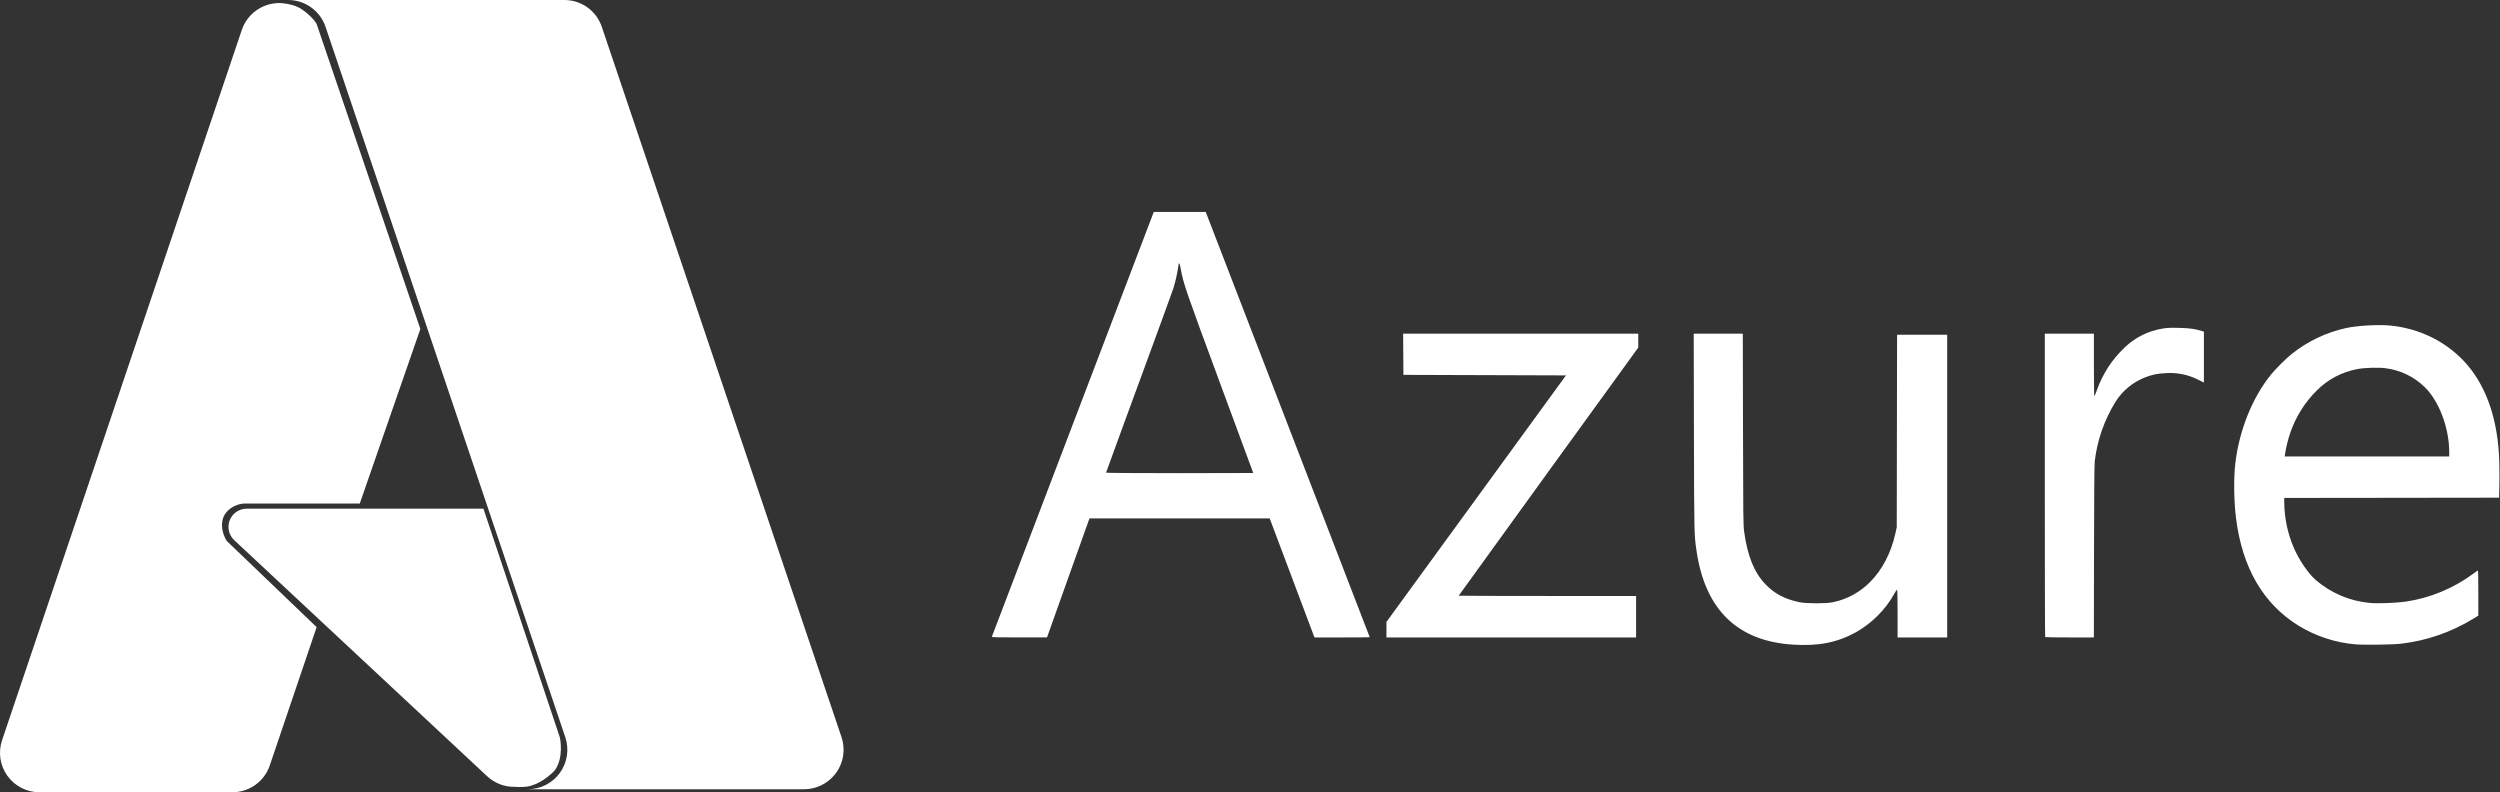 <svg xmlns="http://www.w3.org/2000/svg" width="284" height="90" viewBox="0 0 284 90" fill="none"><rect x="0" y="0" width="284" height="90" fill="#333333" stroke="none"/><path d="M203.655 73.228C197.353 72.824 193.688 69.24 192.719 62.532C192.459 60.747 192.459 60.7 192.431 49.117L192.408 37.904H197.982L198.005 48.75C198.023 58.525 198.035 59.671 198.13 60.357C198.508 63.149 199.266 65.024 200.551 66.371C201.58 67.45 202.788 68.08 204.455 68.416C205.243 68.574 207.483 68.574 208.202 68.416C209.814 68.088 211.291 67.286 212.445 66.114C213.808 64.753 214.817 62.822 215.306 60.638L215.471 59.9L215.489 48.964L215.508 38.027H221.2V72.414H215.566V69.685C215.566 67.832 215.545 66.965 215.503 66.979C215.375 67.128 215.266 67.293 215.181 67.47C214.153 69.295 212.645 70.802 210.82 71.829C208.696 73 206.563 73.415 203.653 73.228H203.655ZM267.608 73.2C265.314 73.009 263.096 72.286 261.13 71.087C257.096 68.595 254.708 64.484 254.008 58.829C253.767 56.875 253.736 54.245 253.938 52.583C254.39 48.866 255.851 45.219 257.933 42.615C258.466 41.948 259.677 40.74 260.344 40.206C262.144 38.769 264.25 37.765 266.5 37.271C267.808 36.986 270.105 36.854 271.494 36.981C274.977 37.303 278.172 38.943 280.342 41.521C282.549 44.141 283.76 47.804 283.915 52.314C283.938 53.021 283.945 54.261 283.929 55.068L283.896 56.536L271.691 56.552L259.489 56.566V57.111C259.512 58.882 259.886 60.632 260.588 62.258C261.188 63.642 262.222 65.154 263.069 65.885C264.806 67.385 266.972 68.299 269.259 68.498C270.119 68.579 272.317 68.493 273.301 68.342C276.058 67.931 278.674 66.853 280.922 65.203C281.177 65.013 281.418 64.834 281.462 64.809C281.524 64.769 281.538 65.263 281.536 67.348V69.935L280.956 70.292C278.467 71.815 275.677 72.781 272.779 73.123C271.898 73.232 268.663 73.281 267.608 73.2ZM278.232 51.373C278.232 48.597 277.061 45.516 275.403 43.93C274.223 42.798 272.715 42.068 271.096 41.843C270.291 41.718 268.598 41.764 267.75 41.936C266.019 42.266 264.428 43.11 263.185 44.359C261.818 45.714 260.784 47.368 260.166 49.191C259.934 49.859 259.665 50.953 259.582 51.565L259.542 51.855H278.23L278.232 51.373ZM112.674 72.337L121.884 48.168L131.068 24.078H136.971L137.214 24.704C137.963 26.619 155.601 72.36 155.601 72.386C155.601 72.4 154.186 72.414 152.461 72.414H149.322L146.781 65.653L144.237 58.892H123.769L123.681 59.121C123.632 59.246 122.545 62.288 121.267 65.88L118.942 72.411H115.798C113.307 72.411 112.654 72.397 112.674 72.337ZM142.368 53.733C142.368 53.721 140.66 49.089 138.566 43.438C134.657 32.866 134.439 32.23 134.128 30.531C133.984 29.736 133.91 29.715 133.827 30.438C133.704 31.226 133.525 32.004 133.291 32.766C133.189 33.086 131.427 37.913 129.377 43.496C128.123 46.893 126.879 50.293 125.647 53.698C125.647 53.728 129.41 53.752 134.008 53.752C138.608 53.752 142.368 53.742 142.368 53.733ZM157.499 71.533V70.651L167.697 56.65L177.896 42.645L168.661 42.615L159.428 42.585L159.412 40.243L159.396 37.904H186.106V39.485L175.904 53.566C170.298 61.31 165.707 67.658 165.707 67.672C165.707 67.688 170.242 67.702 175.784 67.702H185.86V72.414H157.499V71.533ZM232.331 72.372C232.308 72.349 232.29 64.586 232.29 55.119V37.904H237.866V41.451C237.866 43.406 237.889 45.004 237.917 45.004C237.947 45.004 238.081 44.684 238.218 44.292C238.865 42.472 239.932 40.831 241.332 39.502C242.537 38.332 244.077 37.568 245.737 37.315C246.213 37.239 246.618 37.222 247.574 37.248C248.775 37.28 249.401 37.368 250.131 37.605L250.363 37.681V43.459L249.702 43.13C248.562 42.553 247.286 42.297 246.011 42.39C245.114 42.437 244.525 42.553 243.808 42.822C242.35 43.359 241.113 44.367 240.293 45.688C239.044 47.725 238.25 50.008 237.963 52.381C237.917 52.792 237.891 56.126 237.88 62.699L237.863 72.414H235.118C233.609 72.414 232.355 72.395 232.331 72.372ZM32.735 1.23045e-07C33.673 0 34.587 0.294 35.349 0.841C36.111 1.388 36.682 2.16 36.982 3.049L64.216 83.74C64.444 84.415 64.507 85.133 64.402 85.838C64.296 86.542 64.025 87.21 63.609 87.789C63.194 88.367 62.647 88.838 62.014 89.163C61.38 89.488 60.678 89.657 59.966 89.657H91.351C92.424 89.654 93.46 89.267 94.273 88.566C95.086 87.865 95.621 86.897 95.781 85.836C95.887 85.132 95.823 84.414 95.596 83.74L68.364 3.049C68.064 2.16 67.493 1.388 66.731 0.841C65.969 0.294 65.055 -0 64.117 1.23045e-07H32.735ZM31.722 0.348C30.782 0.348 29.867 0.643 29.105 1.191C28.342 1.739 27.77 2.512 27.469 3.401L0.235 84.088C0.008 84.762 -0.056 85.48 0.049 86.184C0.155 86.887 0.426 87.555 0.841 88.133C1.256 88.711 1.802 89.182 2.435 89.506C3.068 89.831 3.769 90 4.481 90H26.393C27.333 90.001 28.248 89.706 29.012 89.159C29.775 88.612 30.347 87.838 30.648 86.949L35.971 71.24L25.8 61.491C25.614 61.305 24.773 59.764 25.522 58.458C26.361 57.199 27.761 57.199 27.761 57.199H40.871L47.752 37.371L35.985 2.768C35.955 2.599 35.294 1.73 34.256 1.039C33.217 0.343 31.719 0.348 31.719 0.348H31.722ZM28.021 57.788C27.606 57.788 27.201 57.912 26.858 58.146C26.514 58.379 26.25 58.711 26.097 59.097C25.945 59.483 25.913 59.906 26.005 60.31C26.096 60.715 26.308 61.083 26.611 61.366L55.301 88.145C56.136 88.924 57.198 89.381 58.339 89.381C58.339 89.381 59.313 89.448 59.899 89.355C61.276 89.138 62.572 88.013 63.001 87.54C64.105 86.07 63.604 83.784 63.604 83.784L54.919 57.786L28.021 57.788Z" fill="white"></path></svg>